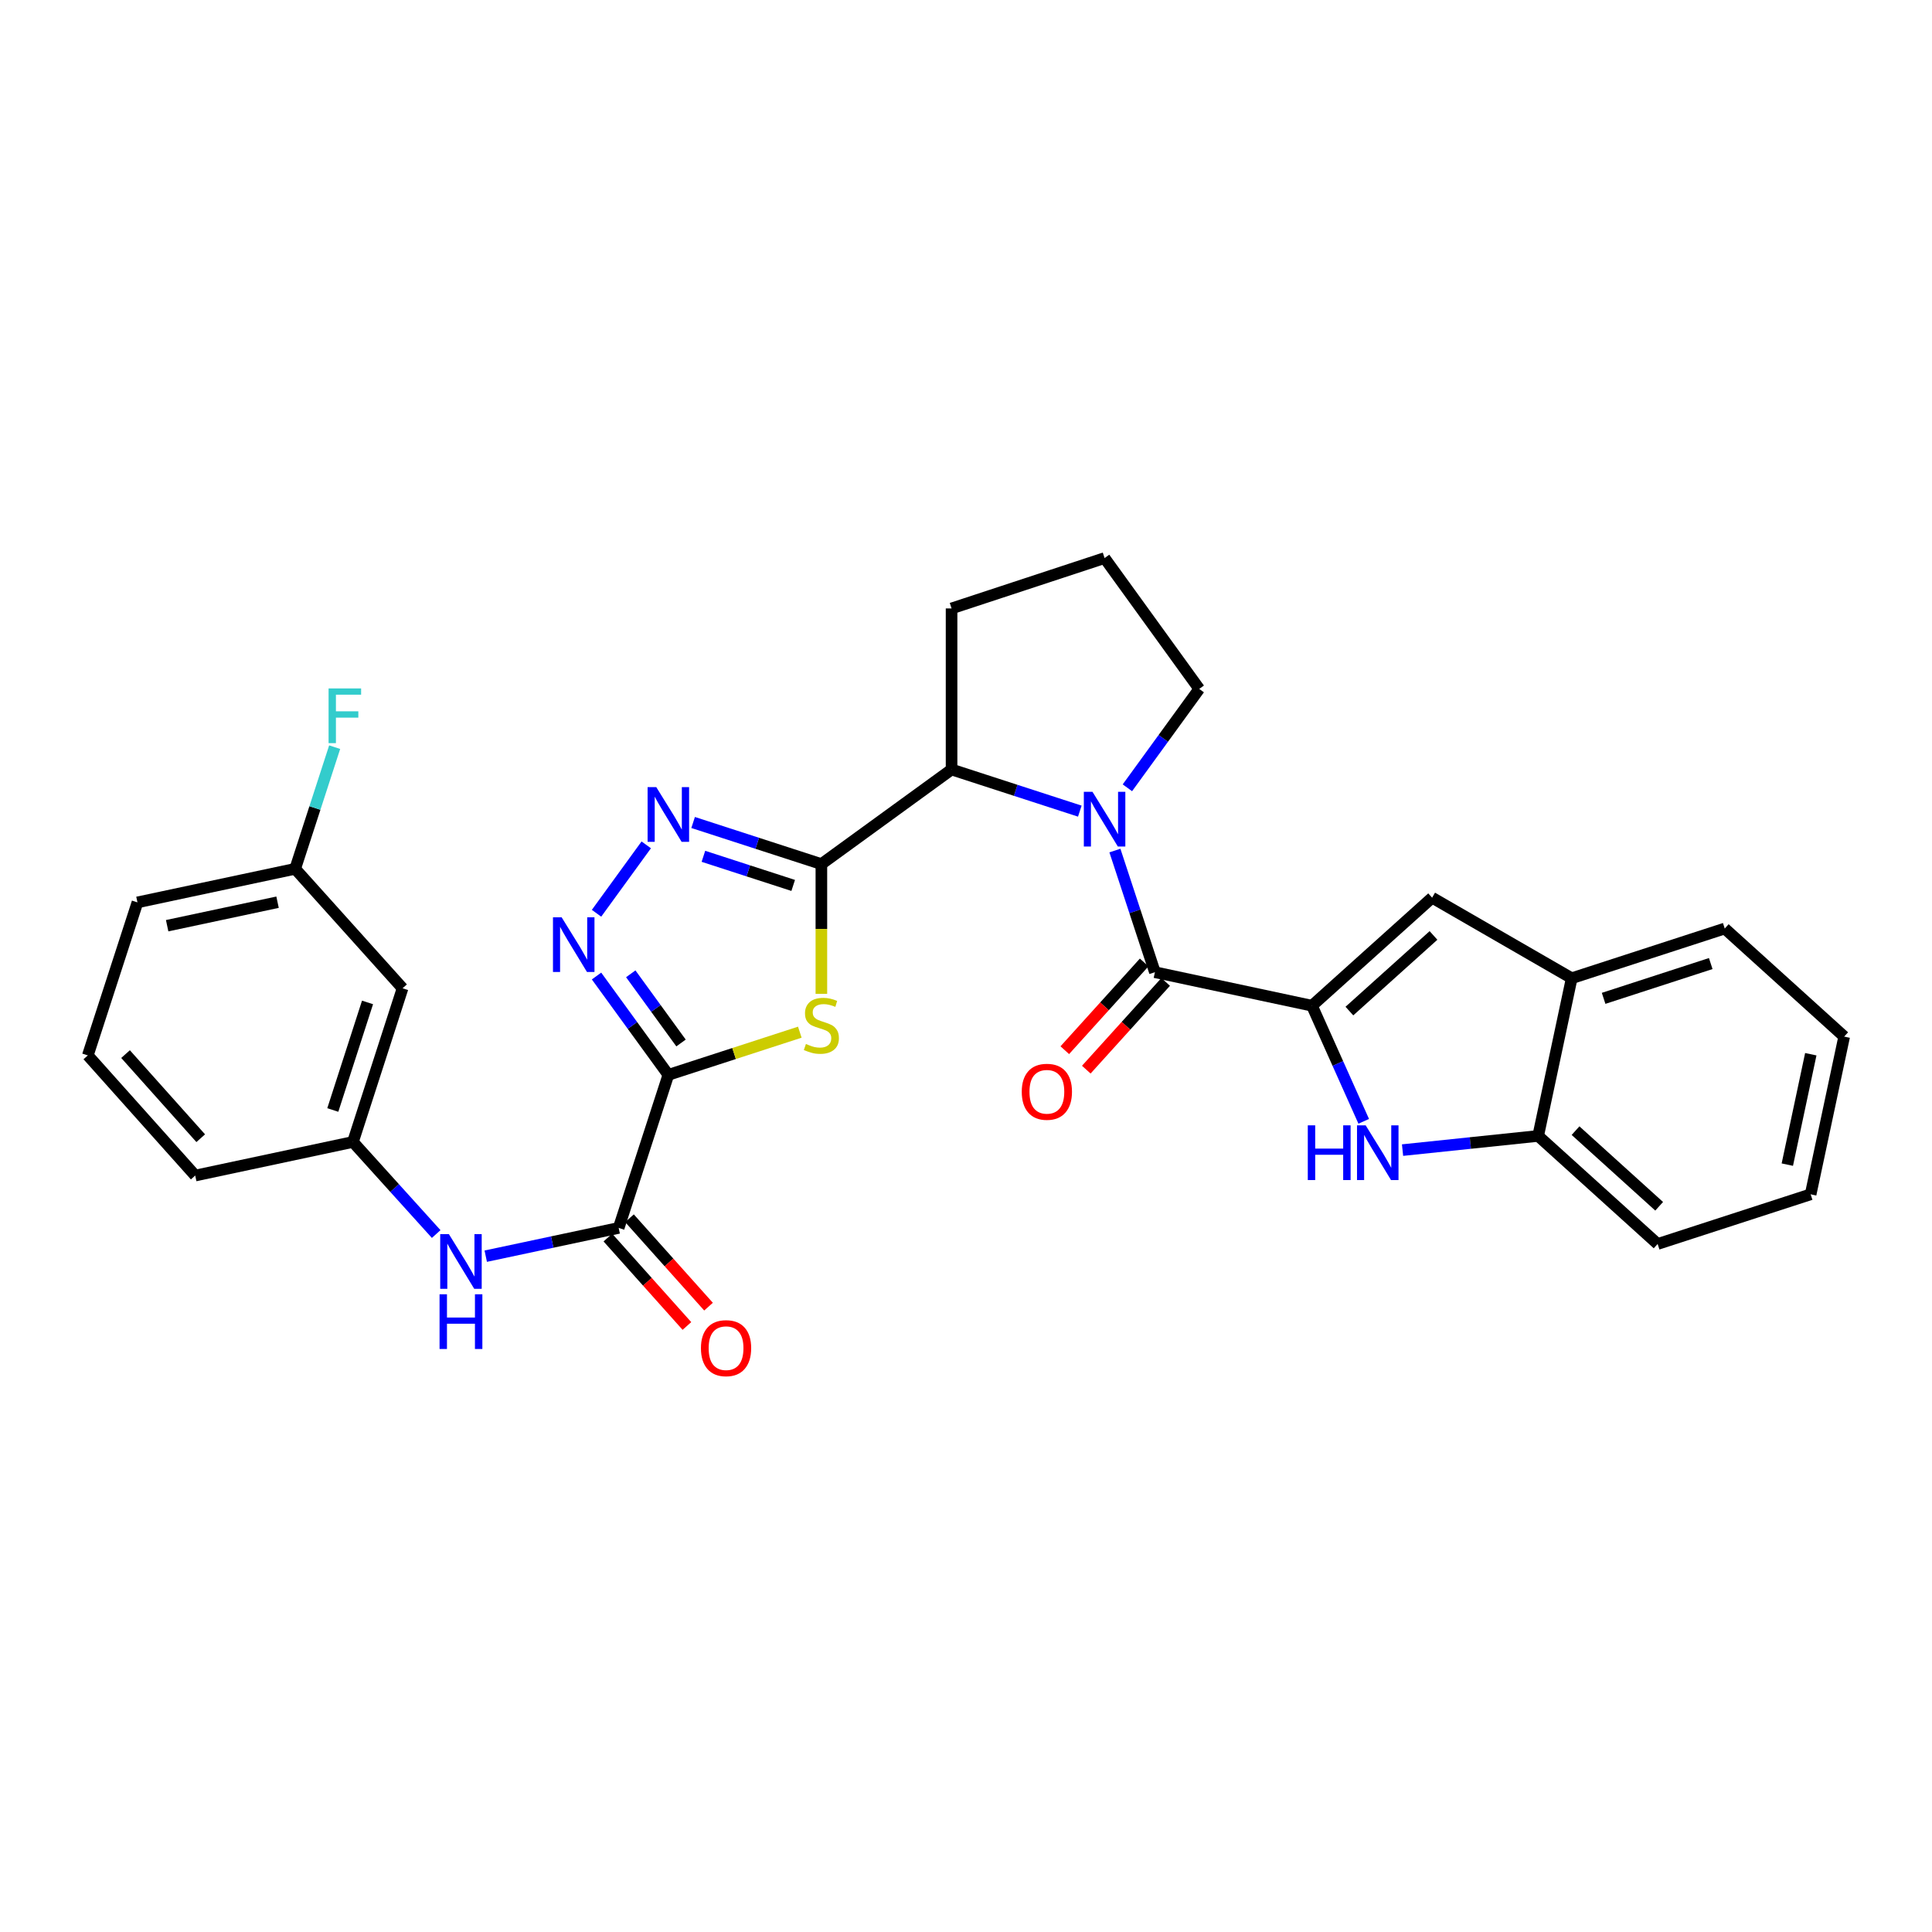 <?xml version='1.0' encoding='iso-8859-1'?>
<svg version='1.1' baseProfile='full'
              xmlns='http://www.w3.org/2000/svg'
                      xmlns:rdkit='http://www.rdkit.org/xml'
                      xmlns:xlink='http://www.w3.org/1999/xlink'
                  xml:space='preserve'
width='1000px' height='1000px' viewBox='0 0 1000 1000'>
<!-- END OF HEADER -->
<rect style='opacity:1.0;fill:#FFFFFF;stroke:none' width='1000' height='1000' x='0' y='0'> </rect>
<path class='bond-1' d='M 345.937,556.342 L 379.959,545.298' style='fill:none;fill-rule:evenodd;stroke:#000000;stroke-width:6px;stroke-linecap:butt;stroke-linejoin:miter;stroke-opacity:1' />
<path class='bond-1' d='M 379.959,545.298 L 413.982,534.254' style='fill:none;fill-rule:evenodd;stroke:#CCCC00;stroke-width:6px;stroke-linecap:butt;stroke-linejoin:miter;stroke-opacity:1' />
<path class='bond-5' d='M 345.937,556.342 L 327.35,530.766' style='fill:none;fill-rule:evenodd;stroke:#000000;stroke-width:6px;stroke-linecap:butt;stroke-linejoin:miter;stroke-opacity:1' />
<path class='bond-5' d='M 327.35,530.766 L 308.762,505.19' style='fill:none;fill-rule:evenodd;stroke:#0000FF;stroke-width:6px;stroke-linecap:butt;stroke-linejoin:miter;stroke-opacity:1' />
<path class='bond-5' d='M 352.5,539.847 L 339.489,521.944' style='fill:none;fill-rule:evenodd;stroke:#000000;stroke-width:6px;stroke-linecap:butt;stroke-linejoin:miter;stroke-opacity:1' />
<path class='bond-5' d='M 339.489,521.944 L 326.478,504.041' style='fill:none;fill-rule:evenodd;stroke:#0000FF;stroke-width:6px;stroke-linecap:butt;stroke-linejoin:miter;stroke-opacity:1' />
<path class='bond-8' d='M 345.937,556.342 L 320.226,635.566' style='fill:none;fill-rule:evenodd;stroke:#000000;stroke-width:6px;stroke-linecap:butt;stroke-linejoin:miter;stroke-opacity:1' />
<path class='bond-0' d='M 425.144,447.255 L 425.144,480.841' style='fill:none;fill-rule:evenodd;stroke:#000000;stroke-width:6px;stroke-linecap:butt;stroke-linejoin:miter;stroke-opacity:1' />
<path class='bond-0' d='M 425.144,480.841 L 425.144,514.427' style='fill:none;fill-rule:evenodd;stroke:#CCCC00;stroke-width:6px;stroke-linecap:butt;stroke-linejoin:miter;stroke-opacity:1' />
<path class='bond-9' d='M 425.144,447.255 L 492.53,398.293' style='fill:none;fill-rule:evenodd;stroke:#000000;stroke-width:6px;stroke-linecap:butt;stroke-linejoin:miter;stroke-opacity:1' />
<path class='bond-30' d='M 425.144,447.255 L 391.951,436.488' style='fill:none;fill-rule:evenodd;stroke:#000000;stroke-width:6px;stroke-linecap:butt;stroke-linejoin:miter;stroke-opacity:1' />
<path class='bond-30' d='M 391.951,436.488 L 358.758,425.721' style='fill:none;fill-rule:evenodd;stroke:#0000FF;stroke-width:6px;stroke-linecap:butt;stroke-linejoin:miter;stroke-opacity:1' />
<path class='bond-30' d='M 410.556,458.299 L 387.321,450.762' style='fill:none;fill-rule:evenodd;stroke:#000000;stroke-width:6px;stroke-linecap:butt;stroke-linejoin:miter;stroke-opacity:1' />
<path class='bond-30' d='M 387.321,450.762 L 364.086,443.225' style='fill:none;fill-rule:evenodd;stroke:#0000FF;stroke-width:6px;stroke-linecap:butt;stroke-linejoin:miter;stroke-opacity:1' />
<path class='bond-2' d='M 679.082,520.56 L 597.782,503.203' style='fill:none;fill-rule:evenodd;stroke:#000000;stroke-width:6px;stroke-linecap:butt;stroke-linejoin:miter;stroke-opacity:1' />
<path class='bond-7' d='M 679.082,520.56 L 692.471,550.475' style='fill:none;fill-rule:evenodd;stroke:#000000;stroke-width:6px;stroke-linecap:butt;stroke-linejoin:miter;stroke-opacity:1' />
<path class='bond-7' d='M 692.471,550.475 L 705.859,580.39' style='fill:none;fill-rule:evenodd;stroke:#0000FF;stroke-width:6px;stroke-linecap:butt;stroke-linejoin:miter;stroke-opacity:1' />
<path class='bond-10' d='M 679.082,520.56 L 741.266,464.637' style='fill:none;fill-rule:evenodd;stroke:#000000;stroke-width:6px;stroke-linecap:butt;stroke-linejoin:miter;stroke-opacity:1' />
<path class='bond-10' d='M 698.444,523.33 L 741.973,484.184' style='fill:none;fill-rule:evenodd;stroke:#000000;stroke-width:6px;stroke-linecap:butt;stroke-linejoin:miter;stroke-opacity:1' />
<path class='bond-3' d='M 558.908,419.842 L 525.719,409.068' style='fill:none;fill-rule:evenodd;stroke:#0000FF;stroke-width:6px;stroke-linecap:butt;stroke-linejoin:miter;stroke-opacity:1' />
<path class='bond-3' d='M 525.719,409.068 L 492.53,398.293' style='fill:none;fill-rule:evenodd;stroke:#000000;stroke-width:6px;stroke-linecap:butt;stroke-linejoin:miter;stroke-opacity:1' />
<path class='bond-4' d='M 577.073,440.248 L 587.427,471.726' style='fill:none;fill-rule:evenodd;stroke:#0000FF;stroke-width:6px;stroke-linecap:butt;stroke-linejoin:miter;stroke-opacity:1' />
<path class='bond-4' d='M 587.427,471.726 L 597.782,503.203' style='fill:none;fill-rule:evenodd;stroke:#000000;stroke-width:6px;stroke-linecap:butt;stroke-linejoin:miter;stroke-opacity:1' />
<path class='bond-18' d='M 583.534,407.761 L 602.129,382.173' style='fill:none;fill-rule:evenodd;stroke:#0000FF;stroke-width:6px;stroke-linecap:butt;stroke-linejoin:miter;stroke-opacity:1' />
<path class='bond-18' d='M 602.129,382.173 L 620.725,356.585' style='fill:none;fill-rule:evenodd;stroke:#000000;stroke-width:6px;stroke-linecap:butt;stroke-linejoin:miter;stroke-opacity:1' />
<path class='bond-14' d='M 592.218,498.17 L 571.676,520.876' style='fill:none;fill-rule:evenodd;stroke:#000000;stroke-width:6px;stroke-linecap:butt;stroke-linejoin:miter;stroke-opacity:1' />
<path class='bond-14' d='M 571.676,520.876 L 551.135,543.583' style='fill:none;fill-rule:evenodd;stroke:#FF0000;stroke-width:6px;stroke-linecap:butt;stroke-linejoin:miter;stroke-opacity:1' />
<path class='bond-14' d='M 603.346,508.237 L 582.804,530.943' style='fill:none;fill-rule:evenodd;stroke:#000000;stroke-width:6px;stroke-linecap:butt;stroke-linejoin:miter;stroke-opacity:1' />
<path class='bond-14' d='M 582.804,530.943 L 562.263,553.65' style='fill:none;fill-rule:evenodd;stroke:#FF0000;stroke-width:6px;stroke-linecap:butt;stroke-linejoin:miter;stroke-opacity:1' />
<path class='bond-6' d='M 308.764,472.705 L 334.496,437.302' style='fill:none;fill-rule:evenodd;stroke:#0000FF;stroke-width:6px;stroke-linecap:butt;stroke-linejoin:miter;stroke-opacity:1' />
<path class='bond-11' d='M 725.956,595.293 L 761.056,591.624' style='fill:none;fill-rule:evenodd;stroke:#0000FF;stroke-width:6px;stroke-linecap:butt;stroke-linejoin:miter;stroke-opacity:1' />
<path class='bond-11' d='M 761.056,591.624 L 796.155,587.955' style='fill:none;fill-rule:evenodd;stroke:#000000;stroke-width:6px;stroke-linecap:butt;stroke-linejoin:miter;stroke-opacity:1' />
<path class='bond-12' d='M 320.226,635.566 L 285.822,642.881' style='fill:none;fill-rule:evenodd;stroke:#000000;stroke-width:6px;stroke-linecap:butt;stroke-linejoin:miter;stroke-opacity:1' />
<path class='bond-12' d='M 285.822,642.881 L 251.419,650.196' style='fill:none;fill-rule:evenodd;stroke:#0000FF;stroke-width:6px;stroke-linecap:butt;stroke-linejoin:miter;stroke-opacity:1' />
<path class='bond-16' d='M 314.633,640.567 L 335.089,663.445' style='fill:none;fill-rule:evenodd;stroke:#000000;stroke-width:6px;stroke-linecap:butt;stroke-linejoin:miter;stroke-opacity:1' />
<path class='bond-16' d='M 335.089,663.445 L 355.545,686.322' style='fill:none;fill-rule:evenodd;stroke:#FF0000;stroke-width:6px;stroke-linecap:butt;stroke-linejoin:miter;stroke-opacity:1' />
<path class='bond-16' d='M 325.819,630.565 L 346.275,653.442' style='fill:none;fill-rule:evenodd;stroke:#000000;stroke-width:6px;stroke-linecap:butt;stroke-linejoin:miter;stroke-opacity:1' />
<path class='bond-16' d='M 346.275,653.442 L 366.732,676.319' style='fill:none;fill-rule:evenodd;stroke:#FF0000;stroke-width:6px;stroke-linecap:butt;stroke-linejoin:miter;stroke-opacity:1' />
<path class='bond-21' d='M 492.53,398.293 L 492.53,314.926' style='fill:none;fill-rule:evenodd;stroke:#000000;stroke-width:6px;stroke-linecap:butt;stroke-linejoin:miter;stroke-opacity:1' />
<path class='bond-13' d='M 741.266,464.637 L 813.512,506.33' style='fill:none;fill-rule:evenodd;stroke:#000000;stroke-width:6px;stroke-linecap:butt;stroke-linejoin:miter;stroke-opacity:1' />
<path class='bond-23' d='M 796.155,587.955 L 857.989,643.886' style='fill:none;fill-rule:evenodd;stroke:#000000;stroke-width:6px;stroke-linecap:butt;stroke-linejoin:miter;stroke-opacity:1' />
<path class='bond-23' d='M 815.497,585.216 L 858.78,624.368' style='fill:none;fill-rule:evenodd;stroke:#000000;stroke-width:6px;stroke-linecap:butt;stroke-linejoin:miter;stroke-opacity:1' />
<path class='bond-33' d='M 796.155,587.955 L 813.512,506.33' style='fill:none;fill-rule:evenodd;stroke:#000000;stroke-width:6px;stroke-linecap:butt;stroke-linejoin:miter;stroke-opacity:1' />
<path class='bond-15' d='M 225.768,638.735 L 204.227,614.904' style='fill:none;fill-rule:evenodd;stroke:#0000FF;stroke-width:6px;stroke-linecap:butt;stroke-linejoin:miter;stroke-opacity:1' />
<path class='bond-15' d='M 204.227,614.904 L 182.686,591.073' style='fill:none;fill-rule:evenodd;stroke:#000000;stroke-width:6px;stroke-linecap:butt;stroke-linejoin:miter;stroke-opacity:1' />
<path class='bond-25' d='M 813.512,506.33 L 892.72,480.602' style='fill:none;fill-rule:evenodd;stroke:#000000;stroke-width:6px;stroke-linecap:butt;stroke-linejoin:miter;stroke-opacity:1' />
<path class='bond-25' d='M 830.029,516.743 L 885.475,498.734' style='fill:none;fill-rule:evenodd;stroke:#000000;stroke-width:6px;stroke-linecap:butt;stroke-linejoin:miter;stroke-opacity:1' />
<path class='bond-17' d='M 182.686,591.073 L 208.363,511.532' style='fill:none;fill-rule:evenodd;stroke:#000000;stroke-width:6px;stroke-linecap:butt;stroke-linejoin:miter;stroke-opacity:1' />
<path class='bond-17' d='M 172.257,574.532 L 190.231,518.853' style='fill:none;fill-rule:evenodd;stroke:#000000;stroke-width:6px;stroke-linecap:butt;stroke-linejoin:miter;stroke-opacity:1' />
<path class='bond-26' d='M 182.686,591.073 L 101.044,608.463' style='fill:none;fill-rule:evenodd;stroke:#000000;stroke-width:6px;stroke-linecap:butt;stroke-linejoin:miter;stroke-opacity:1' />
<path class='bond-19' d='M 208.363,511.532 L 152.782,449.698' style='fill:none;fill-rule:evenodd;stroke:#000000;stroke-width:6px;stroke-linecap:butt;stroke-linejoin:miter;stroke-opacity:1' />
<path class='bond-31' d='M 620.725,356.585 L 571.73,288.857' style='fill:none;fill-rule:evenodd;stroke:#000000;stroke-width:6px;stroke-linecap:butt;stroke-linejoin:miter;stroke-opacity:1' />
<path class='bond-20' d='M 152.782,449.698 L 163.001,418.215' style='fill:none;fill-rule:evenodd;stroke:#000000;stroke-width:6px;stroke-linecap:butt;stroke-linejoin:miter;stroke-opacity:1' />
<path class='bond-20' d='M 163.001,418.215 L 173.221,386.732' style='fill:none;fill-rule:evenodd;stroke:#33CCCC;stroke-width:6px;stroke-linecap:butt;stroke-linejoin:miter;stroke-opacity:1' />
<path class='bond-32' d='M 152.782,449.698 L 71.148,467.072' style='fill:none;fill-rule:evenodd;stroke:#000000;stroke-width:6px;stroke-linecap:butt;stroke-linejoin:miter;stroke-opacity:1' />
<path class='bond-32' d='M 143.661,466.981 L 86.517,479.143' style='fill:none;fill-rule:evenodd;stroke:#000000;stroke-width:6px;stroke-linecap:butt;stroke-linejoin:miter;stroke-opacity:1' />
<path class='bond-22' d='M 492.53,314.926 L 571.73,288.857' style='fill:none;fill-rule:evenodd;stroke:#000000;stroke-width:6px;stroke-linecap:butt;stroke-linejoin:miter;stroke-opacity:1' />
<path class='bond-28' d='M 857.989,643.886 L 937.188,618.176' style='fill:none;fill-rule:evenodd;stroke:#000000;stroke-width:6px;stroke-linecap:butt;stroke-linejoin:miter;stroke-opacity:1' />
<path class='bond-24' d='M 45.455,546.271 L 101.044,608.463' style='fill:none;fill-rule:evenodd;stroke:#000000;stroke-width:6px;stroke-linecap:butt;stroke-linejoin:miter;stroke-opacity:1' />
<path class='bond-24' d='M 64.981,545.599 L 103.894,589.134' style='fill:none;fill-rule:evenodd;stroke:#000000;stroke-width:6px;stroke-linecap:butt;stroke-linejoin:miter;stroke-opacity:1' />
<path class='bond-27' d='M 45.455,546.271 L 71.148,467.072' style='fill:none;fill-rule:evenodd;stroke:#000000;stroke-width:6px;stroke-linecap:butt;stroke-linejoin:miter;stroke-opacity:1' />
<path class='bond-29' d='M 892.72,480.602 L 954.545,536.542' style='fill:none;fill-rule:evenodd;stroke:#000000;stroke-width:6px;stroke-linecap:butt;stroke-linejoin:miter;stroke-opacity:1' />
<path class='bond-34' d='M 937.188,618.176 L 954.545,536.542' style='fill:none;fill-rule:evenodd;stroke:#000000;stroke-width:6px;stroke-linecap:butt;stroke-linejoin:miter;stroke-opacity:1' />
<path class='bond-34' d='M 925.114,602.81 L 937.264,545.666' style='fill:none;fill-rule:evenodd;stroke:#000000;stroke-width:6px;stroke-linecap:butt;stroke-linejoin:miter;stroke-opacity:1' />
<path  class='atom-2' d='M 417.144 540.351
Q 417.464 540.471, 418.784 541.031
Q 420.104 541.591, 421.544 541.951
Q 423.024 542.271, 424.464 542.271
Q 427.144 542.271, 428.704 540.991
Q 430.264 539.671, 430.264 537.391
Q 430.264 535.831, 429.464 534.871
Q 428.704 533.911, 427.504 533.391
Q 426.304 532.871, 424.304 532.271
Q 421.784 531.511, 420.264 530.791
Q 418.784 530.071, 417.704 528.551
Q 416.664 527.031, 416.664 524.471
Q 416.664 520.911, 419.064 518.711
Q 421.504 516.511, 426.304 516.511
Q 429.584 516.511, 433.304 518.071
L 432.384 521.151
Q 428.984 519.751, 426.424 519.751
Q 423.664 519.751, 422.144 520.911
Q 420.624 522.031, 420.664 523.991
Q 420.664 525.511, 421.424 526.431
Q 422.224 527.351, 423.344 527.871
Q 424.504 528.391, 426.424 528.991
Q 428.984 529.791, 430.504 530.591
Q 432.024 531.391, 433.104 533.031
Q 434.224 534.631, 434.224 537.391
Q 434.224 541.311, 431.584 543.431
Q 428.984 545.511, 424.624 545.511
Q 422.104 545.511, 420.184 544.951
Q 418.304 544.431, 416.064 543.511
L 417.144 540.351
' fill='#CCCC00'/>
<path  class='atom-4' d='M 565.47 409.844
L 574.75 424.844
Q 575.67 426.324, 577.15 429.004
Q 578.63 431.684, 578.71 431.844
L 578.71 409.844
L 582.47 409.844
L 582.47 438.164
L 578.59 438.164
L 568.63 421.764
Q 567.47 419.844, 566.23 417.644
Q 565.03 415.444, 564.67 414.764
L 564.67 438.164
L 560.99 438.164
L 560.99 409.844
L 565.47 409.844
' fill='#0000FF'/>
<path  class='atom-6' d='M 290.698 474.787
L 299.978 489.787
Q 300.898 491.267, 302.378 493.947
Q 303.858 496.627, 303.938 496.787
L 303.938 474.787
L 307.698 474.787
L 307.698 503.107
L 303.818 503.107
L 293.858 486.707
Q 292.698 484.787, 291.458 482.587
Q 290.258 480.387, 289.898 479.707
L 289.898 503.107
L 286.218 503.107
L 286.218 474.787
L 290.698 474.787
' fill='#0000FF'/>
<path  class='atom-7' d='M 339.677 407.401
L 348.957 422.401
Q 349.877 423.881, 351.357 426.561
Q 352.837 429.241, 352.917 429.401
L 352.917 407.401
L 356.677 407.401
L 356.677 435.721
L 352.797 435.721
L 342.837 419.321
Q 341.677 417.401, 340.437 415.201
Q 339.237 413.001, 338.877 412.321
L 338.877 435.721
L 335.197 435.721
L 335.197 407.401
L 339.677 407.401
' fill='#0000FF'/>
<path  class='atom-8' d='M 676.909 582.473
L 680.749 582.473
L 680.749 594.513
L 695.229 594.513
L 695.229 582.473
L 699.069 582.473
L 699.069 610.793
L 695.229 610.793
L 695.229 597.713
L 680.749 597.713
L 680.749 610.793
L 676.909 610.793
L 676.909 582.473
' fill='#0000FF'/>
<path  class='atom-8' d='M 706.869 582.473
L 716.149 597.473
Q 717.069 598.953, 718.549 601.633
Q 720.029 604.313, 720.109 604.473
L 720.109 582.473
L 723.869 582.473
L 723.869 610.793
L 719.989 610.793
L 710.029 594.393
Q 708.869 592.473, 707.629 590.273
Q 706.429 588.073, 706.069 587.393
L 706.069 610.793
L 702.389 610.793
L 702.389 582.473
L 706.869 582.473
' fill='#0000FF'/>
<path  class='atom-13' d='M 232.332 638.763
L 241.612 653.763
Q 242.532 655.243, 244.012 657.923
Q 245.492 660.603, 245.572 660.763
L 245.572 638.763
L 249.332 638.763
L 249.332 667.083
L 245.452 667.083
L 235.492 650.683
Q 234.332 648.763, 233.092 646.563
Q 231.892 644.363, 231.532 643.683
L 231.532 667.083
L 227.852 667.083
L 227.852 638.763
L 232.332 638.763
' fill='#0000FF'/>
<path  class='atom-13' d='M 227.512 669.915
L 231.352 669.915
L 231.352 681.955
L 245.832 681.955
L 245.832 669.915
L 249.672 669.915
L 249.672 698.235
L 245.832 698.235
L 245.832 685.155
L 231.352 685.155
L 231.352 698.235
L 227.512 698.235
L 227.512 669.915
' fill='#0000FF'/>
<path  class='atom-15' d='M 528.859 565.1
Q 528.859 558.3, 532.219 554.5
Q 535.579 550.7, 541.859 550.7
Q 548.139 550.7, 551.499 554.5
Q 554.859 558.3, 554.859 565.1
Q 554.859 571.98, 551.459 575.9
Q 548.059 579.78, 541.859 579.78
Q 535.619 579.78, 532.219 575.9
Q 528.859 572.02, 528.859 565.1
M 541.859 576.58
Q 546.179 576.58, 548.499 573.7
Q 550.859 570.78, 550.859 565.1
Q 550.859 559.54, 548.499 556.74
Q 546.179 553.9, 541.859 553.9
Q 537.539 553.9, 535.179 556.7
Q 532.859 559.5, 532.859 565.1
Q 532.859 570.82, 535.179 573.7
Q 537.539 576.58, 541.859 576.58
' fill='#FF0000'/>
<path  class='atom-17' d='M 362.807 697.805
Q 362.807 691.005, 366.167 687.205
Q 369.527 683.405, 375.807 683.405
Q 382.087 683.405, 385.447 687.205
Q 388.807 691.005, 388.807 697.805
Q 388.807 704.685, 385.407 708.605
Q 382.007 712.485, 375.807 712.485
Q 369.567 712.485, 366.167 708.605
Q 362.807 704.725, 362.807 697.805
M 375.807 709.285
Q 380.127 709.285, 382.447 706.405
Q 384.807 703.485, 384.807 697.805
Q 384.807 692.245, 382.447 689.445
Q 380.127 686.605, 375.807 686.605
Q 371.487 686.605, 369.127 689.405
Q 366.807 692.205, 366.807 697.805
Q 366.807 703.525, 369.127 706.405
Q 371.487 709.285, 375.807 709.285
' fill='#FF0000'/>
<path  class='atom-21' d='M 170.073 356.33
L 186.913 356.33
L 186.913 359.57
L 173.873 359.57
L 173.873 368.17
L 185.473 368.17
L 185.473 371.45
L 173.873 371.45
L 173.873 384.65
L 170.073 384.65
L 170.073 356.33
' fill='#33CCCC'/>
</svg>
